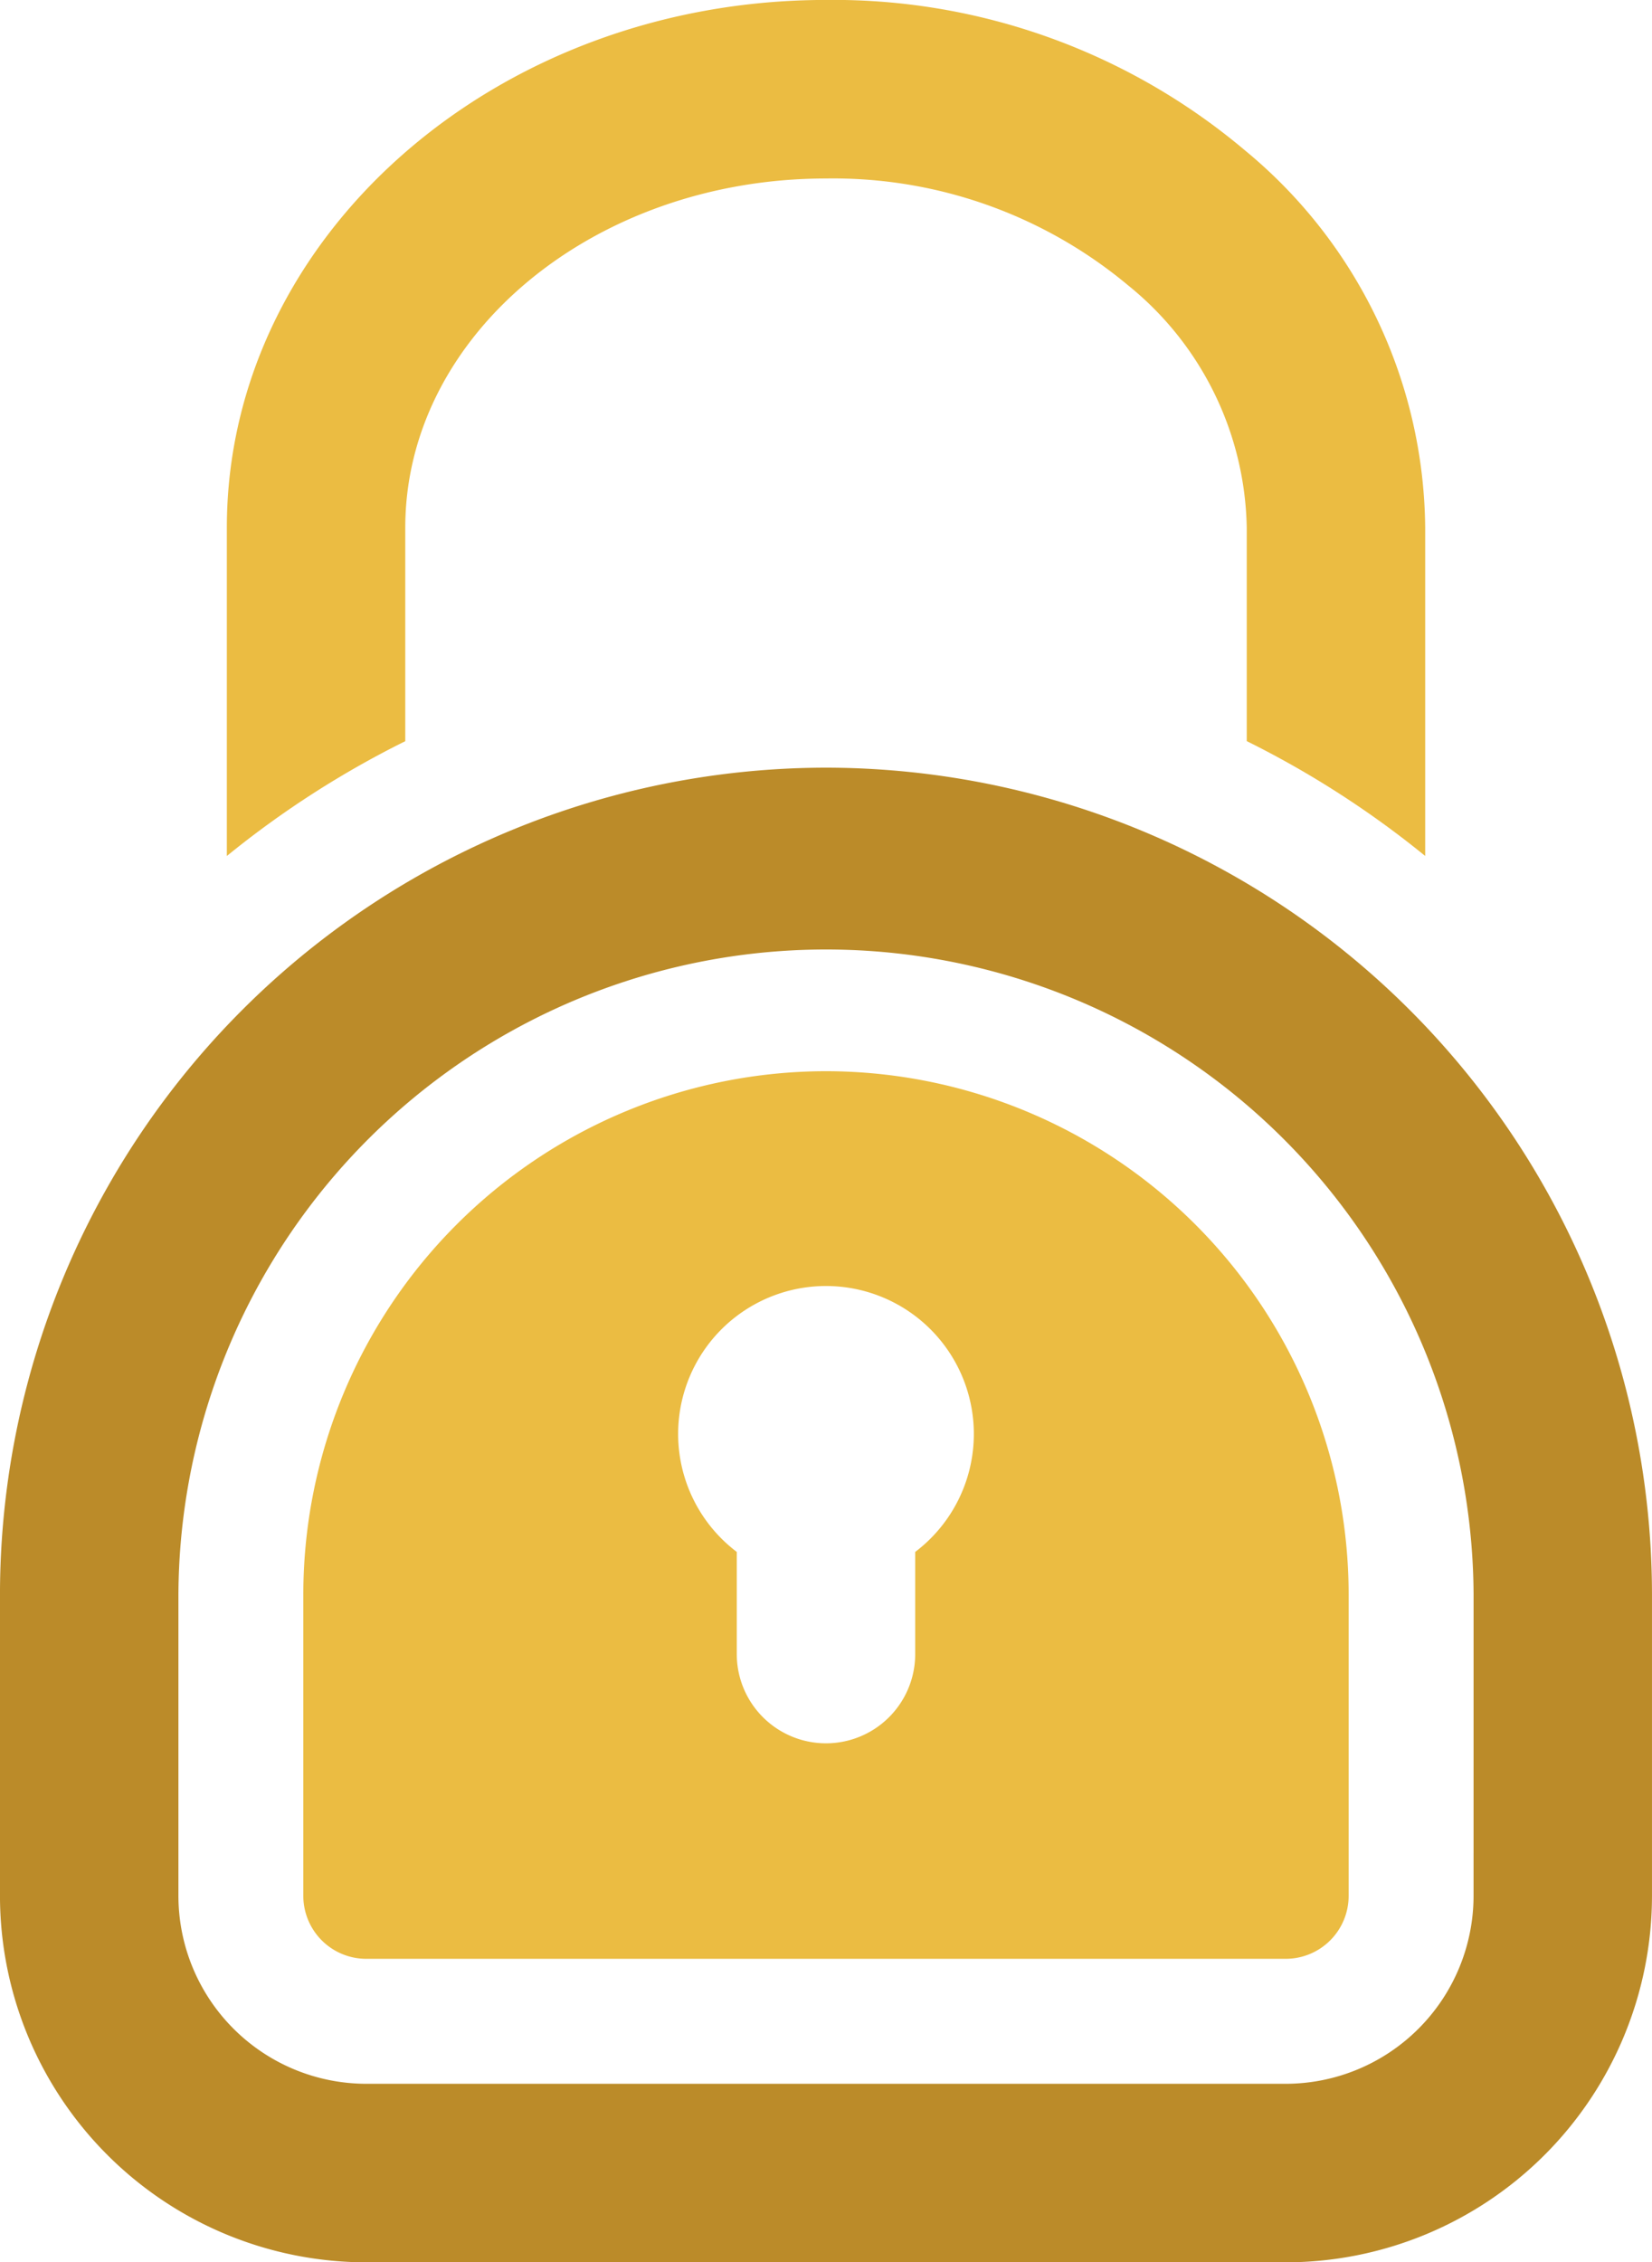 <svg xmlns="http://www.w3.org/2000/svg" width="96.449" height="132" viewBox="0 0 96.449 132">
  <g id="グループ_6711" data-name="グループ 6711" transform="translate(-4499.398 -2461.81)">
    <path id="パス_38700" data-name="パス 38700" d="M4547.622,2532.39a48.278,48.278,0,0,0-48.225,48.223v17.606a21.4,21.4,0,0,0,21.379,21.38h53.69a21.4,21.4,0,0,0,21.38-21.38v-17.606A48.279,48.279,0,0,0,4547.622,2532.39Zm37.807,65.829a10.975,10.975,0,0,1-10.962,10.963h-53.69a10.976,10.976,0,0,1-10.962-10.963v-17.606a37.808,37.808,0,0,1,75.615,0Z" transform="translate(0 -25.789)" fill="#bb8b29"/>
    <path id="パス_38701" data-name="パス 38701" d="M4530.683,2505.056V2492.6c0-11.236,11.02-20.375,24.564-20.375a26.863,26.863,0,0,1,17.652,6.246,18.584,18.584,0,0,1,6.912,14.129v12.453a55.617,55.617,0,0,1,10.418,6.7V2492.6a28.826,28.826,0,0,0-10.534-22.026,37.268,37.268,0,0,0-24.448-8.767c-19.289,0-34.981,13.814-34.981,30.793v19.154A55.621,55.621,0,0,1,4530.683,2505.056Z" transform="translate(-7.624 0)" fill="#ebbc42"/>
    <path id="パス_38702" data-name="パス 38702" d="M4557.819,2560.295a30.55,30.55,0,0,0-30.515,30.514v17.605a3.674,3.674,0,0,0,3.67,3.671h53.69a3.674,3.674,0,0,0,3.669-3.671v-17.605A30.549,30.549,0,0,0,4557.819,2560.295Zm5.209,28.049v5.958a5.209,5.209,0,0,1-10.418,0v-5.958a8.632,8.632,0,1,1,10.418,0Z" transform="translate(-10.197 -35.984)" fill="#ebbc42"/>
  </g>
</svg>
